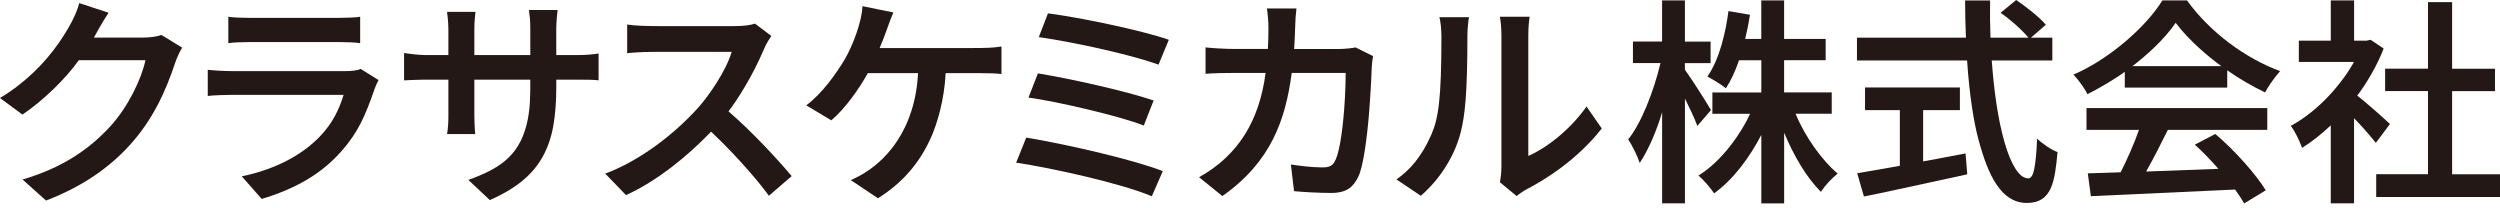 <svg width="216" height="18" viewBox="0 0 216 18" fill="none" xmlns="http://www.w3.org/2000/svg">
<g clip-path="url(#clip0_1162_1438)">
<path d="M1.935 9.897L0 8.467C2.146 7.184 3.874 5.444 5.06 3.734C5.91 2.512 6.584 1.305 6.846 0.268L9.379 1.1C8.83 1.92 8.114 3.246 8.114 3.246H12.375C12.853 3.246 13.509 3.191 13.942 3.015L15.74 4.118C15.545 4.411 15.271 5.017 15.13 5.435C14.38 7.69 13.295 10.251 11.198 12.552C9.51 14.408 7.233 16.075 3.978 17.328L1.948 15.511C5.386 14.499 7.721 12.899 9.552 10.891C11.089 9.205 12.223 6.812 12.567 5.203H6.809C5.73 6.745 3.648 8.775 1.929 9.903L1.935 9.897Z" fill="#231815"/>
<path d="M40.466 15.545L42.322 17.285C43.468 16.782 44.416 16.218 45.166 15.594C45.912 14.969 46.501 14.262 46.924 13.475C47.351 12.689 47.647 11.805 47.814 10.827C47.982 9.848 48.064 8.745 48.064 7.52V6.882H50.052C50.759 6.882 51.332 6.892 51.719 6.94V4.621C51.411 4.685 50.646 4.755 50.03 4.755H48.061V2.463C48.061 1.869 48.153 1.073 48.177 0.866H45.702C45.766 1.341 45.818 1.789 45.818 2.463V4.755H40.984V2.542C40.984 1.826 41.048 1.341 41.081 1.024H38.625C38.652 1.219 38.74 1.899 38.74 2.524V4.758H36.771C36.195 4.758 35.269 4.639 34.912 4.584V6.943C35.26 6.925 36.107 6.886 36.476 6.886H38.74V10.174C38.74 10.568 38.701 11.208 38.625 11.586H41.06C41.014 11.192 40.984 10.376 40.984 10.001V6.886H45.818C45.818 8.184 45.833 9.458 45.498 10.772C44.797 13.539 43.084 14.597 40.459 15.548L40.466 15.545Z" fill="#231815"/>
<path d="M60.241 9.394C58.117 11.717 55.203 13.917 52.292 15.002L54.09 16.859C56.84 15.6 59.452 13.445 61.439 11.375C64.012 13.814 65.831 16.063 66.429 16.916L68.401 15.216C67.389 14 65.081 11.461 62.942 9.623C63.624 8.745 64.978 6.678 66.023 4.209C66.255 3.661 66.481 3.371 66.642 3.106L65.231 2.042C64.807 2.182 64.258 2.256 63.393 2.256H56.952C55.904 2.256 54.8 2.222 54.188 2.121V4.596C54.517 4.554 55.486 4.481 56.507 4.481H63.219C62.731 6.127 61.232 8.309 60.241 9.394Z" fill="#231815"/>
<path d="M73.512 15.563L75.853 17.13C77.956 15.825 79.492 14.051 80.467 11.814C80.976 10.653 81.583 8.662 81.705 6.319H84.591C85.405 6.319 86.094 6.34 86.527 6.395V4.017C85.826 4.133 85.174 4.151 83.948 4.151H75.999C76.49 3.042 76.831 1.875 77.185 1.076L74.515 0.533C74.475 1.875 73.637 4.02 73.024 5.06C72.262 6.355 71.028 8.086 69.659 9.101L71.826 10.397C73.052 9.354 74.213 7.687 74.984 6.316H79.318C79.09 10.994 76.67 14.207 73.512 15.56V15.563Z" fill="#231815"/>
<path d="M88.862 8.428L89.675 6.34C92.492 6.8 97.235 7.855 99.673 8.681L98.823 10.848C96.93 10.074 91.2 8.733 88.862 8.431V8.428ZM100.097 5.584L100.987 3.438C98.609 2.6 93.083 1.472 90.544 1.155L89.752 3.207C93.156 3.694 97.975 4.81 100.1 5.584H100.097ZM99.518 16.956L100.465 14.789C98.219 13.884 92.41 12.506 88.667 11.887L87.795 14.054C90.819 14.502 96.881 15.841 99.514 16.956H99.518Z" fill="#231815"/>
<path d="M103.602 15.313L105.613 16.938C109.847 13.972 111.075 10.293 111.606 6.3H116.269C116.239 9.342 115.946 11.64 115.717 12.722C115.565 13.439 115.349 14.131 114.986 14.32C114.77 14.432 114.623 14.469 114.136 14.463C113.307 14.454 112.267 14.323 111.533 14.213L111.804 16.514C112.584 16.596 113.895 16.666 114.995 16.67C116.394 16.676 116.931 16.127 117.354 15.277C117.754 14.475 118.11 12.113 118.311 9.473C118.369 8.72 118.482 6.992 118.516 5.837C118.531 5.499 118.58 5.157 118.631 4.849L117.123 4.097C116.873 4.151 116.223 4.231 115.73 4.231H111.813C111.853 3.649 111.88 3.048 111.898 2.417C111.923 1.634 111.947 1.274 112.014 0.729H109.46C109.524 1.1 109.6 1.92 109.594 2.469C109.591 3.082 109.576 3.667 109.545 4.228H106.595C105.845 4.228 104.668 4.158 104.159 4.094V6.376C104.833 6.319 105.912 6.3 106.616 6.3H109.347C108.808 10.43 106.997 13.414 103.599 15.313H103.602Z" fill="#231815"/>
<path d="M137.075 9.202L138.392 11.098C136.295 13.786 133.512 15.527 131.854 16.38C131.647 16.487 131.192 16.801 131.04 16.941L129.589 15.743C129.647 15.493 129.723 14.905 129.723 14.429V3.051C129.723 2.335 129.641 1.692 129.589 1.445H132.162C132.116 1.728 132.046 2.289 132.046 3.069V13.475C133.881 12.662 135.85 10.964 137.075 9.202ZM126.206 11.427C126.559 10.007 126.785 8.242 126.785 3.015C126.785 2.481 126.876 1.704 126.919 1.484H124.365C124.462 1.862 124.539 2.484 124.539 3.167C124.539 8.608 124.273 10.248 123.667 11.631C122.816 13.576 121.798 14.694 120.652 15.505L122.762 16.916C124.645 15.274 125.77 13.18 126.203 11.424L126.206 11.427Z" fill="#231815"/>
<path d="M157.326 16.578C156.098 15.341 155.031 13.567 154.15 11.47V17.575H152.178V11.653C151.139 13.637 149.801 15.46 148.1 16.709C147.856 16.313 147.191 15.542 146.746 15.167C148.786 13.923 150.48 11.448 151.209 9.83H147.95V7.989H152.178V5.206H150.252C149.929 6.151 149.551 6.965 149.115 7.629C148.807 7.355 147.868 6.788 147.518 6.614C148.587 5.096 149.106 2.728 149.34 0.957L151.2 1.277C151.09 1.987 150.95 2.682 150.782 3.362H152.175V0.037H154.147V3.362H157.738V5.203H154.147V7.986H158.262V9.827H155.138C155.994 11.912 157.488 13.911 158.768 14.996C158.262 15.42 157.713 15.981 157.32 16.575L157.326 16.578ZM146.649 10.881L147.832 9.51C147.207 8.483 146.234 6.934 145.576 6.023V5.453H147.795V3.594H145.576V0.037H143.604V3.588H141.086V5.447H143.467C142.872 7.958 141.772 10.698 140.675 12.043C141.041 12.585 141.47 13.481 141.671 14.073C142.397 13.009 143.128 11.314 143.607 9.699V17.569H145.579V8.519C145.908 9.175 146.396 10.183 146.649 10.878V10.881Z" fill="#231815"/>
<path d="M170.951 12.095C171.777 15.176 172.911 17.535 175.121 17.535C177.33 17.535 177.529 15.618 177.772 13.137C177.291 12.982 176.389 12.372 176.005 11.973C175.956 13.177 175.873 14.048 175.761 14.594C175.648 15.139 175.477 15.411 175.255 15.411C174.868 15.411 174.496 15.139 174.145 14.594C173.795 14.048 173.478 13.286 173.197 12.311C172.914 11.332 172.676 10.199 172.484 8.909C172.313 7.769 172.182 6.538 172.088 5.224H177.321V3.252H175.477L176.757 2.143C176.288 1.539 174.965 0.515 174.2 0L172.847 1.109C173.6 1.603 174.715 2.591 175.255 3.252H171.978C171.938 2.204 171.926 1.131 171.945 0.04H169.784C169.784 1.125 169.814 2.195 169.857 3.252H160.441V5.224H169.957C170.152 8.175 170.527 10.531 170.948 12.095H170.951Z" fill="#231815"/>
<path d="M166.393 13.899C166.314 13.914 166.238 13.929 166.159 13.945V9.513H169.335V7.559H161.139V9.513H164.147V14.323C163.806 14.384 163.47 14.444 163.141 14.505C162.12 14.688 161.227 14.841 160.462 14.966L161.044 16.977C161.858 16.816 162.757 16.627 163.742 16.413C164.726 16.2 165.75 15.978 166.814 15.746C167.878 15.514 168.932 15.286 169.972 15.06L169.822 13.256C168.682 13.469 167.539 13.686 166.393 13.905V13.899Z" fill="#231815"/>
<path d="M195.758 16.444L193.899 17.572C193.689 17.209 193.423 16.81 193.11 16.377L180.649 16.95L180.387 14.978C181.231 14.95 182.176 14.92 183.222 14.886C183.716 13.951 184.496 12.155 184.807 11.22H180.274V9.339H195.892V11.22H187.303C186.745 12.36 186.09 13.631 185.429 14.819L191.668 14.588C191.156 13.993 190.321 13.106 189.632 12.497L191.4 11.576C193.085 12.991 194.947 15.1 195.761 16.444H195.758ZM196.999 6.145C196.389 6.84 195.923 7.565 195.703 7.986C194.673 7.498 193.381 6.754 192.433 6.072V7.571H183.581V6.2C182.954 6.687 181.308 7.678 180.348 8.135C180.146 7.684 179.561 6.867 179.144 6.443C181.984 5.258 185.334 2.466 186.831 0.033H188.955C190.952 2.81 194.045 5.06 196.999 6.142V6.145ZM187.977 1.972C186.998 3.42 185.386 4.846 184.246 5.712H191.924C190.802 4.904 189.126 3.493 187.977 1.972Z" fill="#231815"/>
<path d="M216 15.051V17.023H205.304V15.051H209.779V7.87H206.075V5.934H209.779V0.186H211.863V5.937H215.567V7.873H211.863V15.054H216V15.051ZM198.897 12.777C199.735 12.256 200.561 11.604 201.378 10.832V17.569H203.39V10.214C203.899 10.723 204.856 11.805 205.271 12.344L206.493 10.711C205.722 9.994 204.368 8.806 203.664 8.257C204.332 7.419 205.426 5.614 205.947 4.191L204.82 3.438L204.463 3.514H203.393V0.033H201.381V3.511H198.62V5.352H203.384C202.393 7.135 200.421 9.522 197.922 10.878C198.26 11.287 198.702 12.207 198.9 12.777H198.897Z" fill="#231815"/>
<path d="M19.727 1.448C20.059 1.515 21.01 1.545 21.641 1.545H29.203C29.834 1.545 30.785 1.515 31.118 1.448V3.731C30.785 3.664 29.834 3.633 29.203 3.633H21.641C21.01 3.633 20.059 3.664 19.727 3.731V1.448ZM20.096 8.196H29.688C29.313 9.406 28.762 10.631 27.619 11.811C26.165 13.314 23.927 14.609 20.889 15.234L22.611 17.188C25.418 16.343 27.719 15.097 29.514 13.049C30.904 11.463 31.532 10.107 32.376 7.653C32.477 7.364 32.593 7.126 32.706 6.919L31.157 5.953C30.868 6.108 30.261 6.145 29.822 6.145H20.069C19.459 6.145 18.42 6.09 17.95 6.029V8.291C18.389 8.233 19.499 8.193 20.096 8.193V8.196Z" fill="#231815"/>
</g>
<defs>
<clipPath id="clip0_1162_1438">
<rect width="216" height="17.572" fill="white"/>
</clipPath>
</defs>
</svg>
